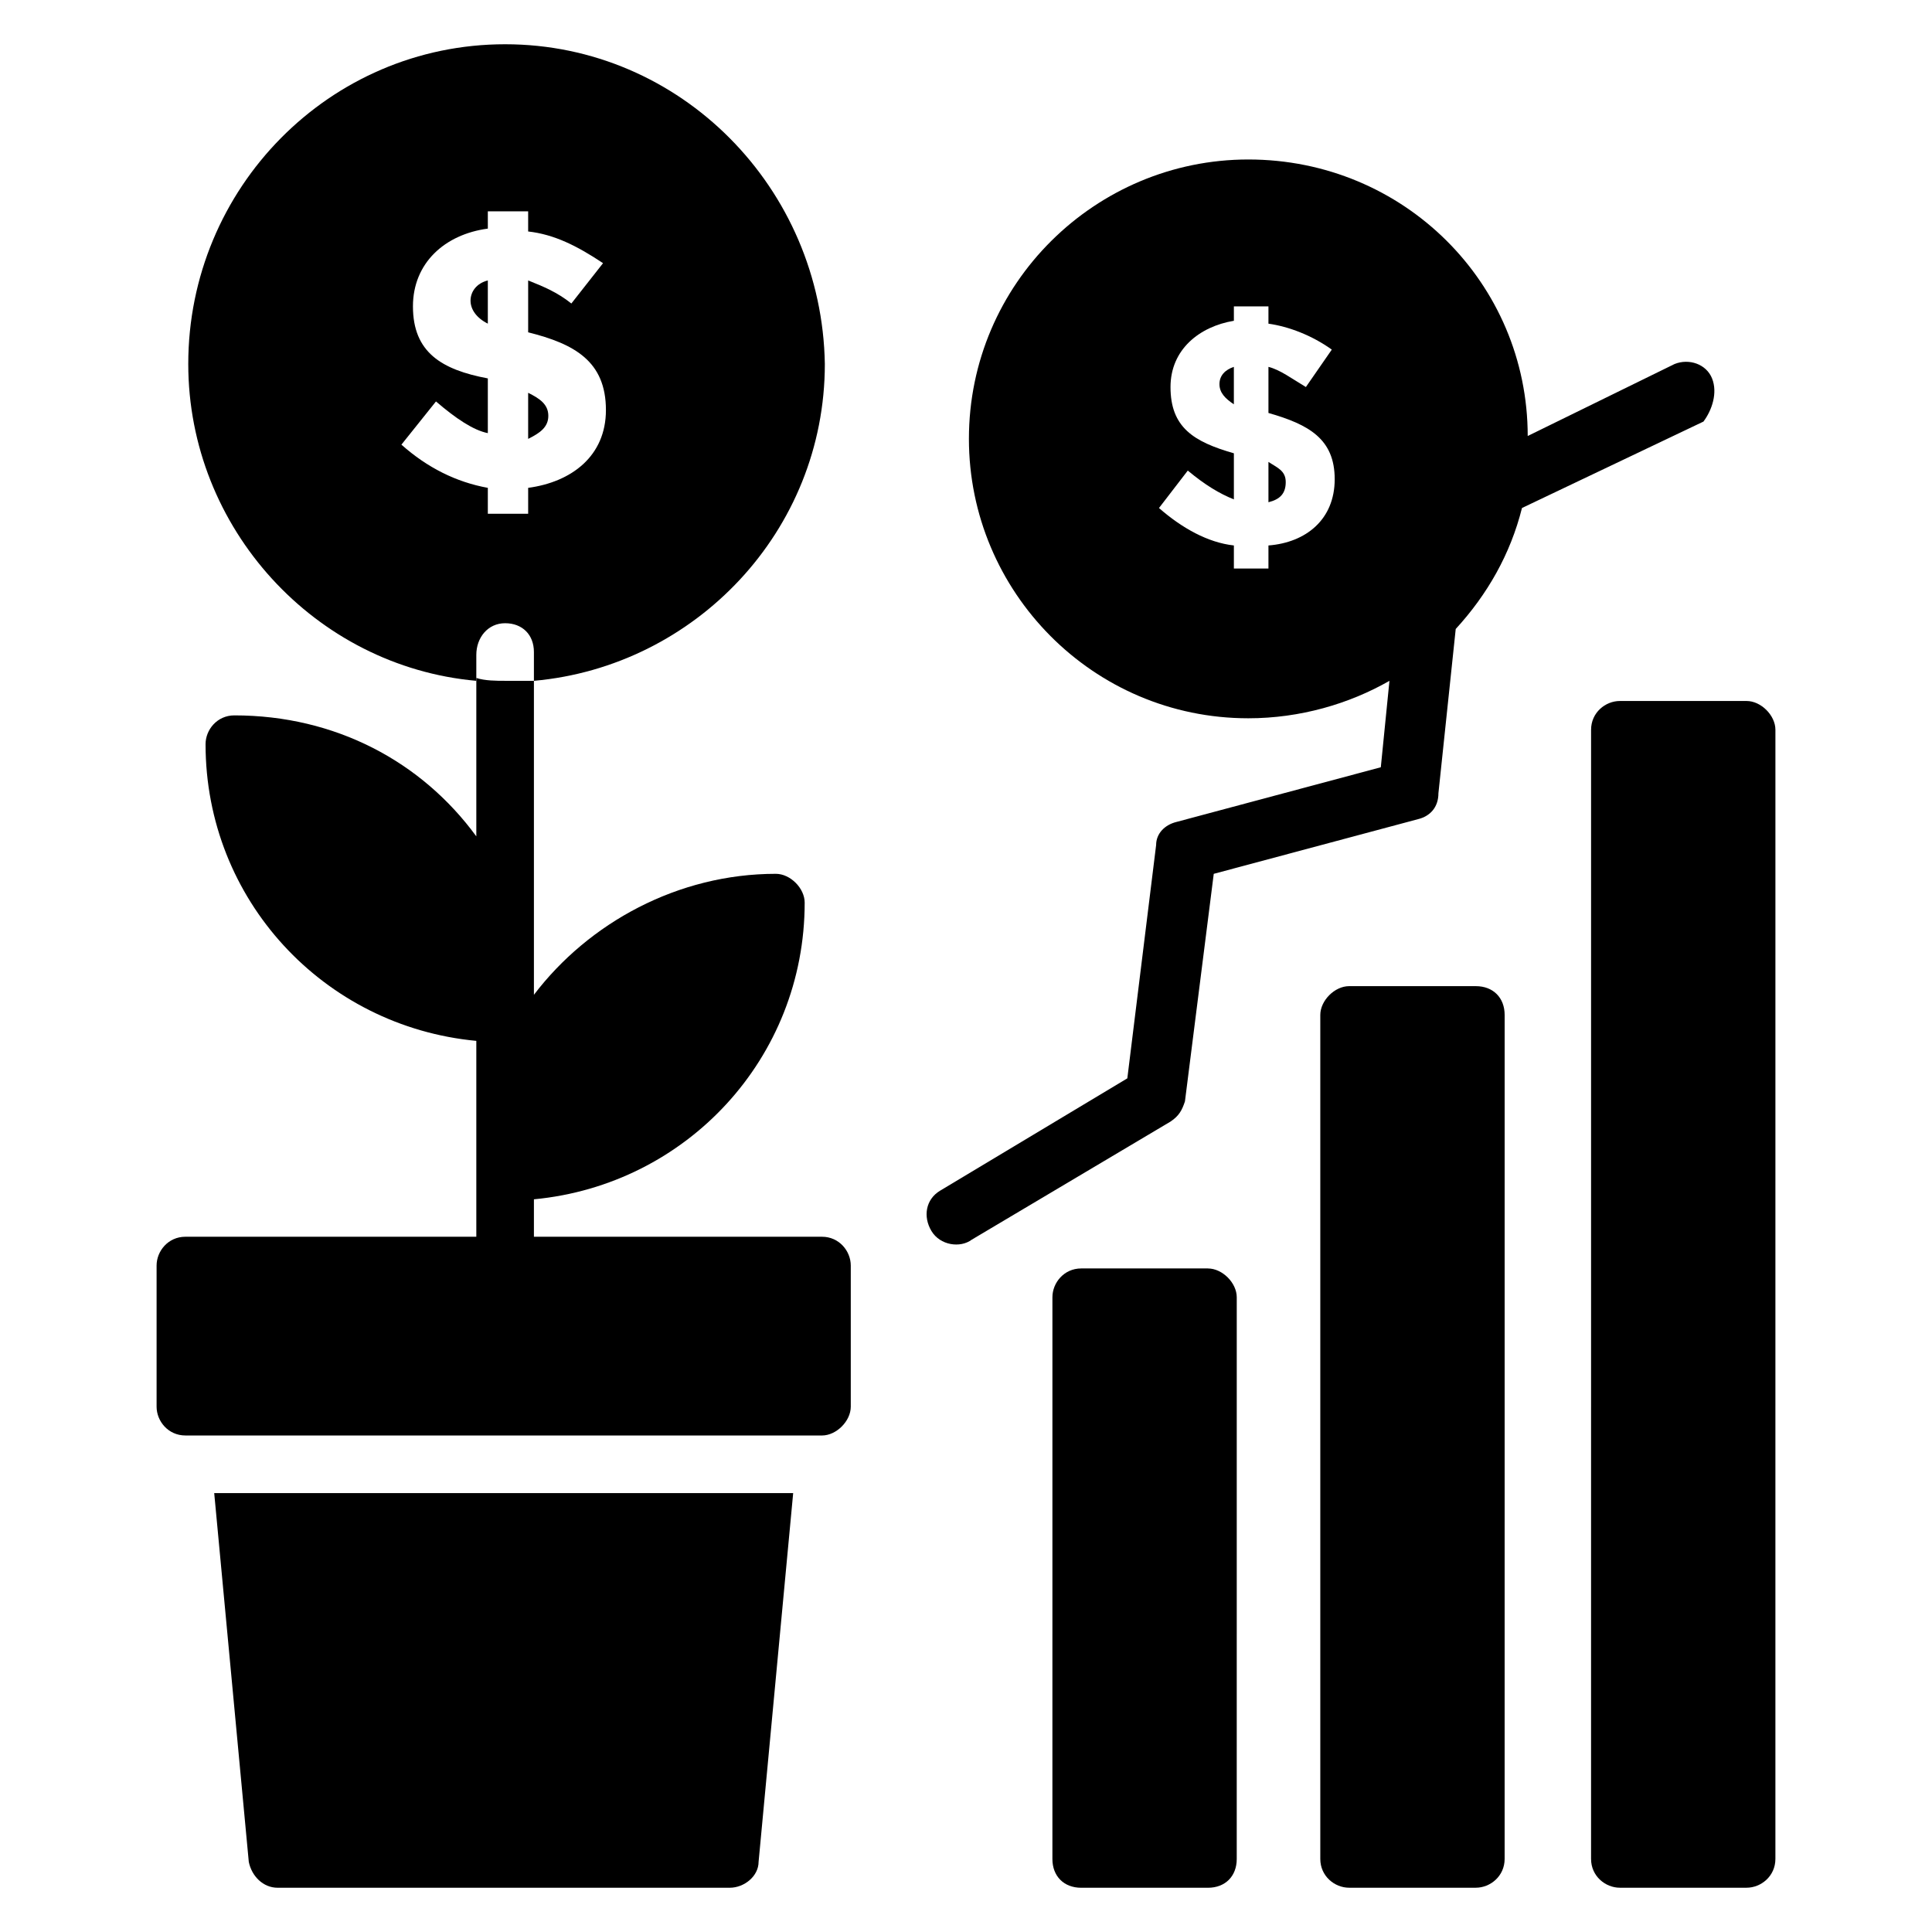 <?xml version="1.0" encoding="UTF-8"?>
<!-- Uploaded to: ICON Repo, www.svgrepo.com, Generator: ICON Repo Mixer Tools -->
<svg fill="#000000" width="800px" height="800px" version="1.1" viewBox="144 144 512 512" xmlns="http://www.w3.org/2000/svg">
 <g>
  <path d="m289.31 254.2c0-3.055-2.289-4.582-5.344-6.106v12.215c3.055-1.531 5.344-3.055 5.344-6.109z"/>
  <path d="m273.28 218.32c-3.055 0.762-4.582 3.055-4.582 5.344 0 2.289 1.527 4.582 4.582 6.106z"/>
  <path d="m277.86 309.16c4.582 0 7.633 3.055 7.633 7.633v7.633c42.746-3.816 77.098-39.695 77.098-83.969-0.762-46.562-38.168-84.73-84.73-84.73s-83.969 38.168-83.969 84.73c0 43.512 33.586 80.152 76.336 83.969v-6.871c0-4.578 3.051-8.395 7.633-8.395zm-24.426-83.969c0-11.449 8.398-19.082 19.848-20.609l-0.004-4.582h10.688v5.344c6.871 0.762 12.977 3.816 19.848 8.398l-8.398 10.688c-3.816-3.055-7.633-4.582-11.449-6.106v13.742c12.215 3.055 20.609 7.633 20.609 20.609 0 12.215-9.16 19.082-20.609 20.609v6.871h-10.688v-6.871c-8.398-1.527-16.031-5.344-22.902-11.449l9.16-11.449c5.344 4.582 9.922 7.633 13.742 8.398v-14.504c-12.211-2.297-19.844-6.875-19.844-19.09z"/>
  <path d="m209.93 637.4c0.762 3.816 3.816 6.871 7.633 6.871h119.84c3.816 0 7.633-3.055 7.633-6.871l9.164-97.707h-153.43z"/>
  <path d="m361.83 471.75h-76.336v-9.922c40.457-3.816 71.754-37.402 71.754-78.625 0-3.816-3.816-7.633-7.633-7.633-25.953 0-49.617 12.977-64.121 32.062v-0.762-82.449h-7.633c-2.289 0-5.344 0-7.633-0.762v41.984c-14.504-19.848-37.402-32.062-64.121-32.062-4.582 0-7.633 3.816-7.633 7.633 0 41.223 31.297 74.809 71.754 78.625v51.906l-77.098 0.004c-4.582 0-7.633 3.816-7.633 7.633v37.402c0 3.816 3.055 7.633 7.633 7.633l168.7 0.004c3.816 0 7.633-3.816 7.633-7.633v-37.402c0-3.82-3.055-7.637-7.633-7.637z"/>
  <path d="m464.12 480.15h-33.586c-4.582 0-7.633 3.816-7.633 7.633l-0.004 148.86c0 4.582 3.055 7.633 7.633 7.633h33.586c4.582 0 7.633-3.055 7.633-7.633l0.004-148.85c0-3.82-3.816-7.637-7.633-7.637z"/>
  <path d="m606.87 329.77h-33.586c-3.816 0-7.633 3.055-7.633 7.633l-0.004 299.23c0 4.582 3.816 7.633 7.633 7.633h33.586c3.816 0 7.633-3.055 7.633-7.633l0.004-299.23c0-3.816-3.816-7.633-7.633-7.633z"/>
  <path d="m535.11 405.34h-33.586c-3.816 0-7.633 3.816-7.633 7.633v223.66c0 4.582 3.816 7.633 7.633 7.633h33.586c3.816 0 7.633-3.055 7.633-7.633l0.004-223.66c0-4.582-3.055-7.633-7.637-7.633z"/>
  <path d="m597.71 244.28c-1.527-3.816-6.106-5.344-9.922-3.816l-38.93 19.082c0-40.457-32.824-73.281-74.043-73.281-40.457 0-74.043 32.824-74.043 74.043 0 40.457 32.824 74.043 74.043 74.043 13.742 0 26.719-3.816 37.402-9.922l-2.289 22.902-54.199 14.504c-3.055 0.762-5.344 3.055-5.344 6.106l-7.633 61.832-49.617 29.77c-3.816 2.289-4.582 6.871-2.289 10.688 2.289 3.816 7.633 4.582 10.688 2.289l52.672-31.297c2.289-1.527 3.055-3.055 3.816-5.344l7.633-60.305 54.199-14.504c3.055-0.762 5.344-3.055 5.344-6.871l4.582-43.512c8.398-9.16 14.504-19.848 17.559-32.062l48.09-22.902c2.281-3.047 3.805-7.625 2.281-11.441zm-117.56 44.273v6.106h-9.16v-6.106c-6.871-0.762-13.742-4.582-19.848-9.922l7.633-9.922c4.582 3.816 8.398 6.106 12.215 7.633v-12.215c-10.688-3.055-16.793-6.871-16.793-17.559 0-9.922 7.633-16.031 16.793-17.559v-3.816h9.16v4.582c5.344 0.762 11.449 3.055 16.793 6.871l-6.871 9.922c-3.816-2.289-6.871-4.582-9.922-5.344v12.215c10.688 3.055 17.559 6.871 17.559 17.559 0 10.684-7.633 16.789-17.559 17.555z"/>
  <path d="m480.15 266.41v10.688c3.055-0.762 4.582-2.289 4.582-5.344 0-3.055-2.289-3.82-4.582-5.344z"/>
  <path d="m467.17 245.8c0 2.289 1.527 3.816 3.816 5.344v-9.922c-2.289 0.762-3.816 2.289-3.816 4.578z"/>
 </g>
</svg>